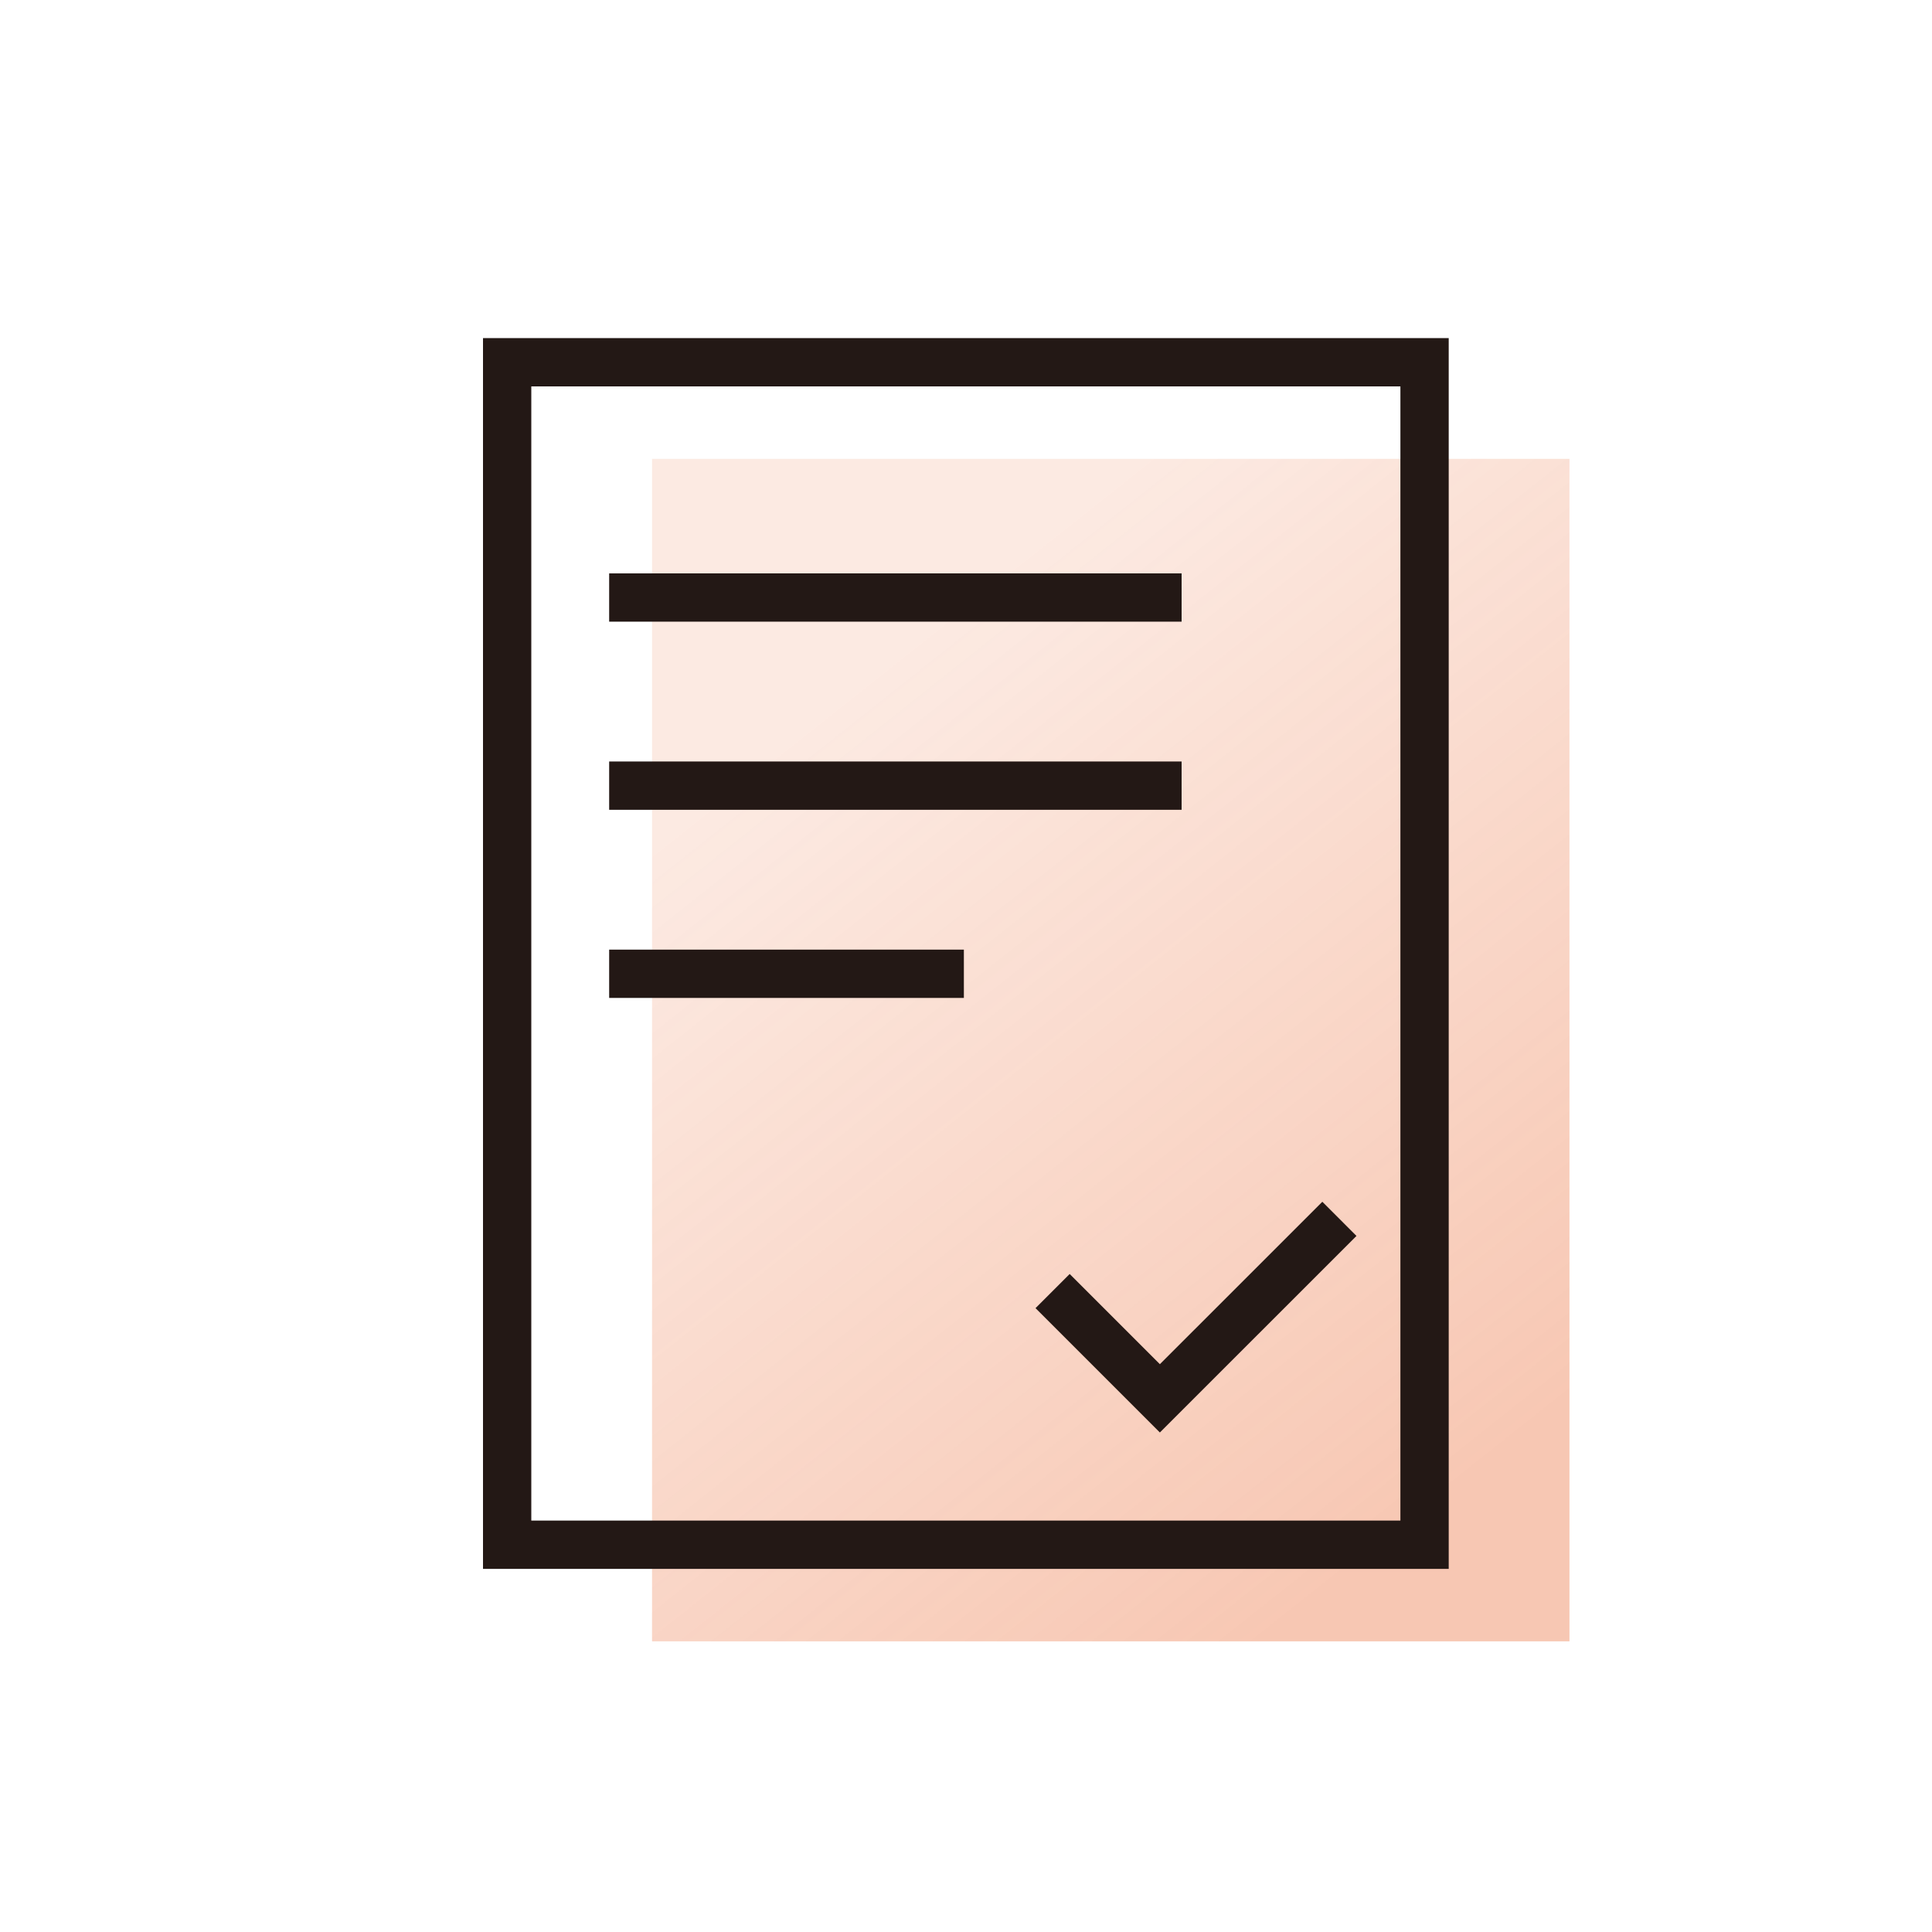 <?xml version="1.0" encoding="UTF-8"?>
<svg width="40px" height="40px" viewBox="0 0 40 40" version="1.1" xmlns="http://www.w3.org/2000/svg" xmlns:xlink="http://www.w3.org/1999/xlink">
    <!-- Generator: Sketch 64 (93537) - https://sketch.com -->
    <title>icon/40px/订单</title>
    <desc>Created with Sketch.</desc>
    <defs>
        <linearGradient x1="26.68%" y1="15.56%" x2="75.761%" y2="94.674%" id="linearGradient-1">
            <stop stop-color="#E75213" stop-opacity="0.299" offset="0%"></stop>
            <stop stop-color="#E75213" stop-opacity="0.798" offset="100%"></stop>
        </linearGradient>
    </defs>
    <g id="icon/40px/订单" stroke="none" stroke-width="1" fill="none" fill-rule="evenodd">
        <g id="编组" transform="translate(10, 7)">
            <polygon id="Stroke-1" fill="url(#linearGradient-1)" opacity="0.403" points="3.5 26.982 22.494 26.982 22.494 2.5 3.5 2.5"></polygon>
            <polygon id="Stroke-1" stroke="#231815" points="0.5 24.982 19.494 24.982 19.494 0.5 0.5 0.5"></polygon>
            <line x1="2.612" y1="5.371" x2="14.464" y2="5.371" id="Stroke-3" stroke="#231815"></line>
            <line x1="2.612" y1="9.266" x2="14.464" y2="9.266" id="Stroke-4" stroke="#231815"></line>
            <line x1="2.612" y1="13.161" x2="9.956" y2="13.161" id="Stroke-5" stroke="#231815"></line>
            <polyline id="Stroke-6" stroke="#231815" points="11.793 19.73 14.014 21.951 17.731 18.235"></polyline>
        </g>
    </g>
</svg>